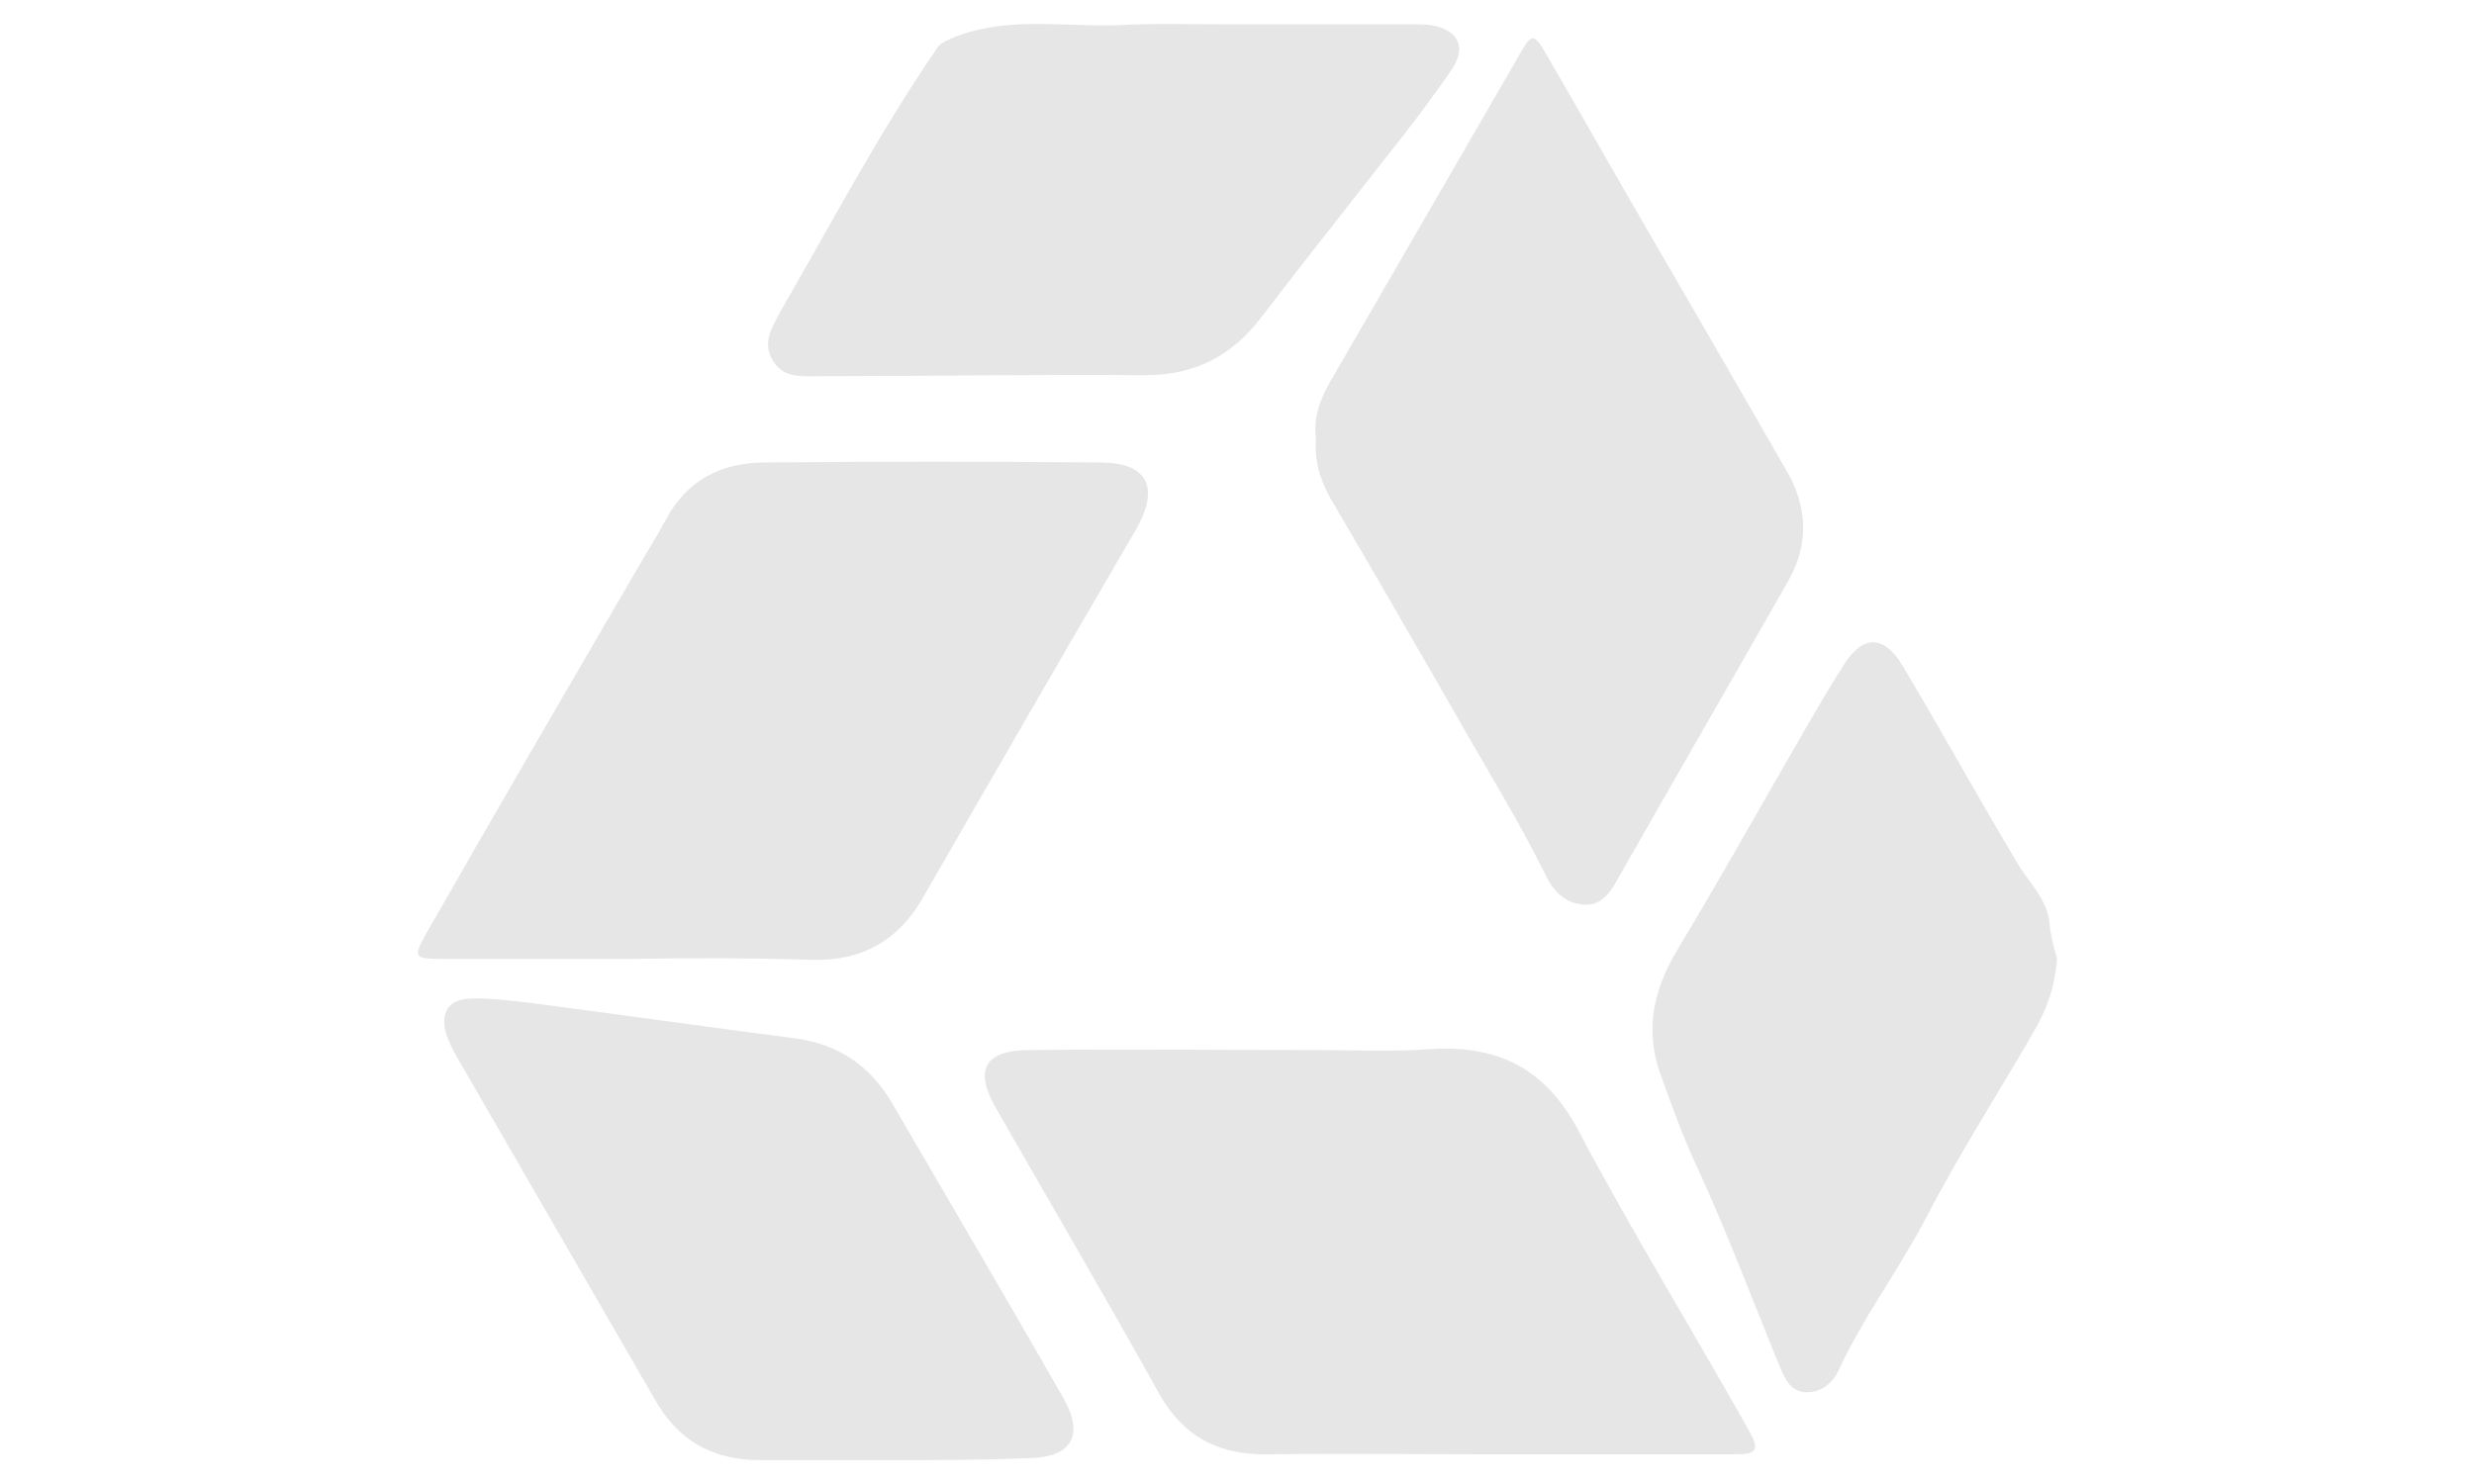 <?xml version="1.0" encoding="utf-8"?>
<!-- Generator: Adobe Illustrator 28.0.0, SVG Export Plug-In . SVG Version: 6.00 Build 0)  -->
<svg version="1.1" id="圖層_1" xmlns="http://www.w3.org/2000/svg" xmlns:xlink="http://www.w3.org/1999/xlink" x="0px" y="0px"
	 viewBox="0 0 255.1 153.1" style="enable-background:new 0 0 255.1 153.1;" xml:space="preserve">
<style type="text/css">
	.st0{fill:url(#SVGID_1_);}
	.st1{opacity:0.1;}
	.st2{display:none;opacity:0.1;}
	.st3{display:inline;}
</style>
<g class="st1">
	<path d="M65.2,98.9c-6.5,0-13.1,0-19.6,0c-3,0-3-0.2-1.6-2.7c7.3-12.8,14.7-25.5,22.1-38.2c0.8-1.4,1.7-2.8,2.5-4.3
		c2.2-4.2,5.8-6,10.3-6c11.5-0.1,23-0.1,34.5,0c4.9,0,6.2,2.5,3.8,6.8c-7.4,12.7-14.8,25.5-22.1,38.2c-2.5,4.3-6.2,6.4-11.2,6.3
		C77.5,98.8,71.4,98.8,65.2,98.9C65.2,98.8,65.2,98.8,65.2,98.9z"/>
	<path d="M135.7,45.2c-0.3-2.1,0.4-4,1.5-5.9c6.5-11.2,13-22.5,19.5-33.7c1.2-2.2,1.5-2.2,2.8,0.1c3.6,6.2,7.1,12.4,10.7,18.6
		c4.7,8.1,9.4,16.2,14.1,24.4c2.1,3.7,2.2,7.5,0.1,11.2c-5.8,10.2-11.7,20.4-17.5,30.6c-0.8,1.5-1.8,3-3.7,2.8
		c-1.9-0.2-3.1-1.4-4-3.4c-2.8-5.6-6.1-10.9-9.2-16.4c-4.2-7.3-8.4-14.6-12.7-21.9C136.1,49.5,135.5,47.5,135.7,45.2z"/>
	<path d="M153.8,150c-7.7,0-15.3-0.1-23,0c-5.1,0.1-8.8-1.8-11.3-6.3c-5.5-9.9-11.2-19.6-16.8-29.4c-2.3-4-1.2-6,3.6-6
		c9.8-0.1,19.5,0,29.3,0c4,0,8,0.2,12-0.1c6.9-0.4,11.7,2,15.1,8.3c5.5,10.4,11.7,20.5,17.5,30.8c1.3,2.3,1.1,2.7-1.5,2.7
		C170.4,150,162.1,150,153.8,150z"/>
	<path d="M91.7,150.6c-4.4,0-8.9,0-13.3,0c-4.9,0-8.5-2-10.9-6.3c-6.8-11.8-13.6-23.5-20.4-35.3c-0.4-0.7-0.8-1.5-1.1-2.4
		c-0.6-2.1,0.2-3.5,2.4-3.6c2-0.1,4,0.2,6,0.4c9.2,1.2,18.4,2.5,27.6,3.7c4.5,0.6,7.8,2.9,10,6.7c5.9,10.1,11.8,20.2,17.6,30.3
		c2.3,4,0.9,6.3-3.8,6.3C101.1,150.6,96.4,150.6,91.7,150.6z"/>
	<path d="M125.4,2.5c6.6,0,13.2,0,19.9,0c0.8,0,1.6,0,2.3,0.1c2.8,0.5,3.7,2.3,2,4.7c-2.2,3.2-4.5,6.2-6.9,9.2
		c-4.2,5.4-8.5,10.8-12.7,16.3c-3,3.9-6.8,5.9-11.9,5.9c-11.1-0.1-22.3,0.1-33.4,0.1c-1.8,0-3.9,0.3-5-1.6c-1.2-1.9,0-3.6,0.9-5.3
		c5.2-9,10.1-18.3,16-26.9c0.4-0.6,0.8-0.7,1.4-1c5.6-2.4,11.5-1.2,17.3-1.4C118.7,2.4,122,2.5,125.4,2.5z"/>
	<path d="M212.1,98.8c-0.2,3.2-1.2,5.6-2.5,7.8c-3.7,6.4-7.7,12.6-11.1,19.2c-2.8,5.3-6.4,10.1-8.9,15.5c-0.6,1.3-1.7,2.3-3.3,2.3
		c-1.7,0-2.3-1.5-2.8-2.7c-2.8-6.8-5.4-13.8-8.5-20.5c-1.4-3-2.5-6-3.6-9.1c-1.9-4.8-1-9.1,1.6-13.4c3.6-6,7-12,10.5-18.1
		c2.2-3.8,4.3-7.6,6.6-11.2c2-3.2,4.2-3.1,6.1,0.1c4,6.7,7.8,13.6,11.8,20.3c1.1,1.9,2.9,3.5,3.3,5.9
		C211.4,96.4,211.8,97.9,212.1,98.8z"/>
</g>
</svg>
